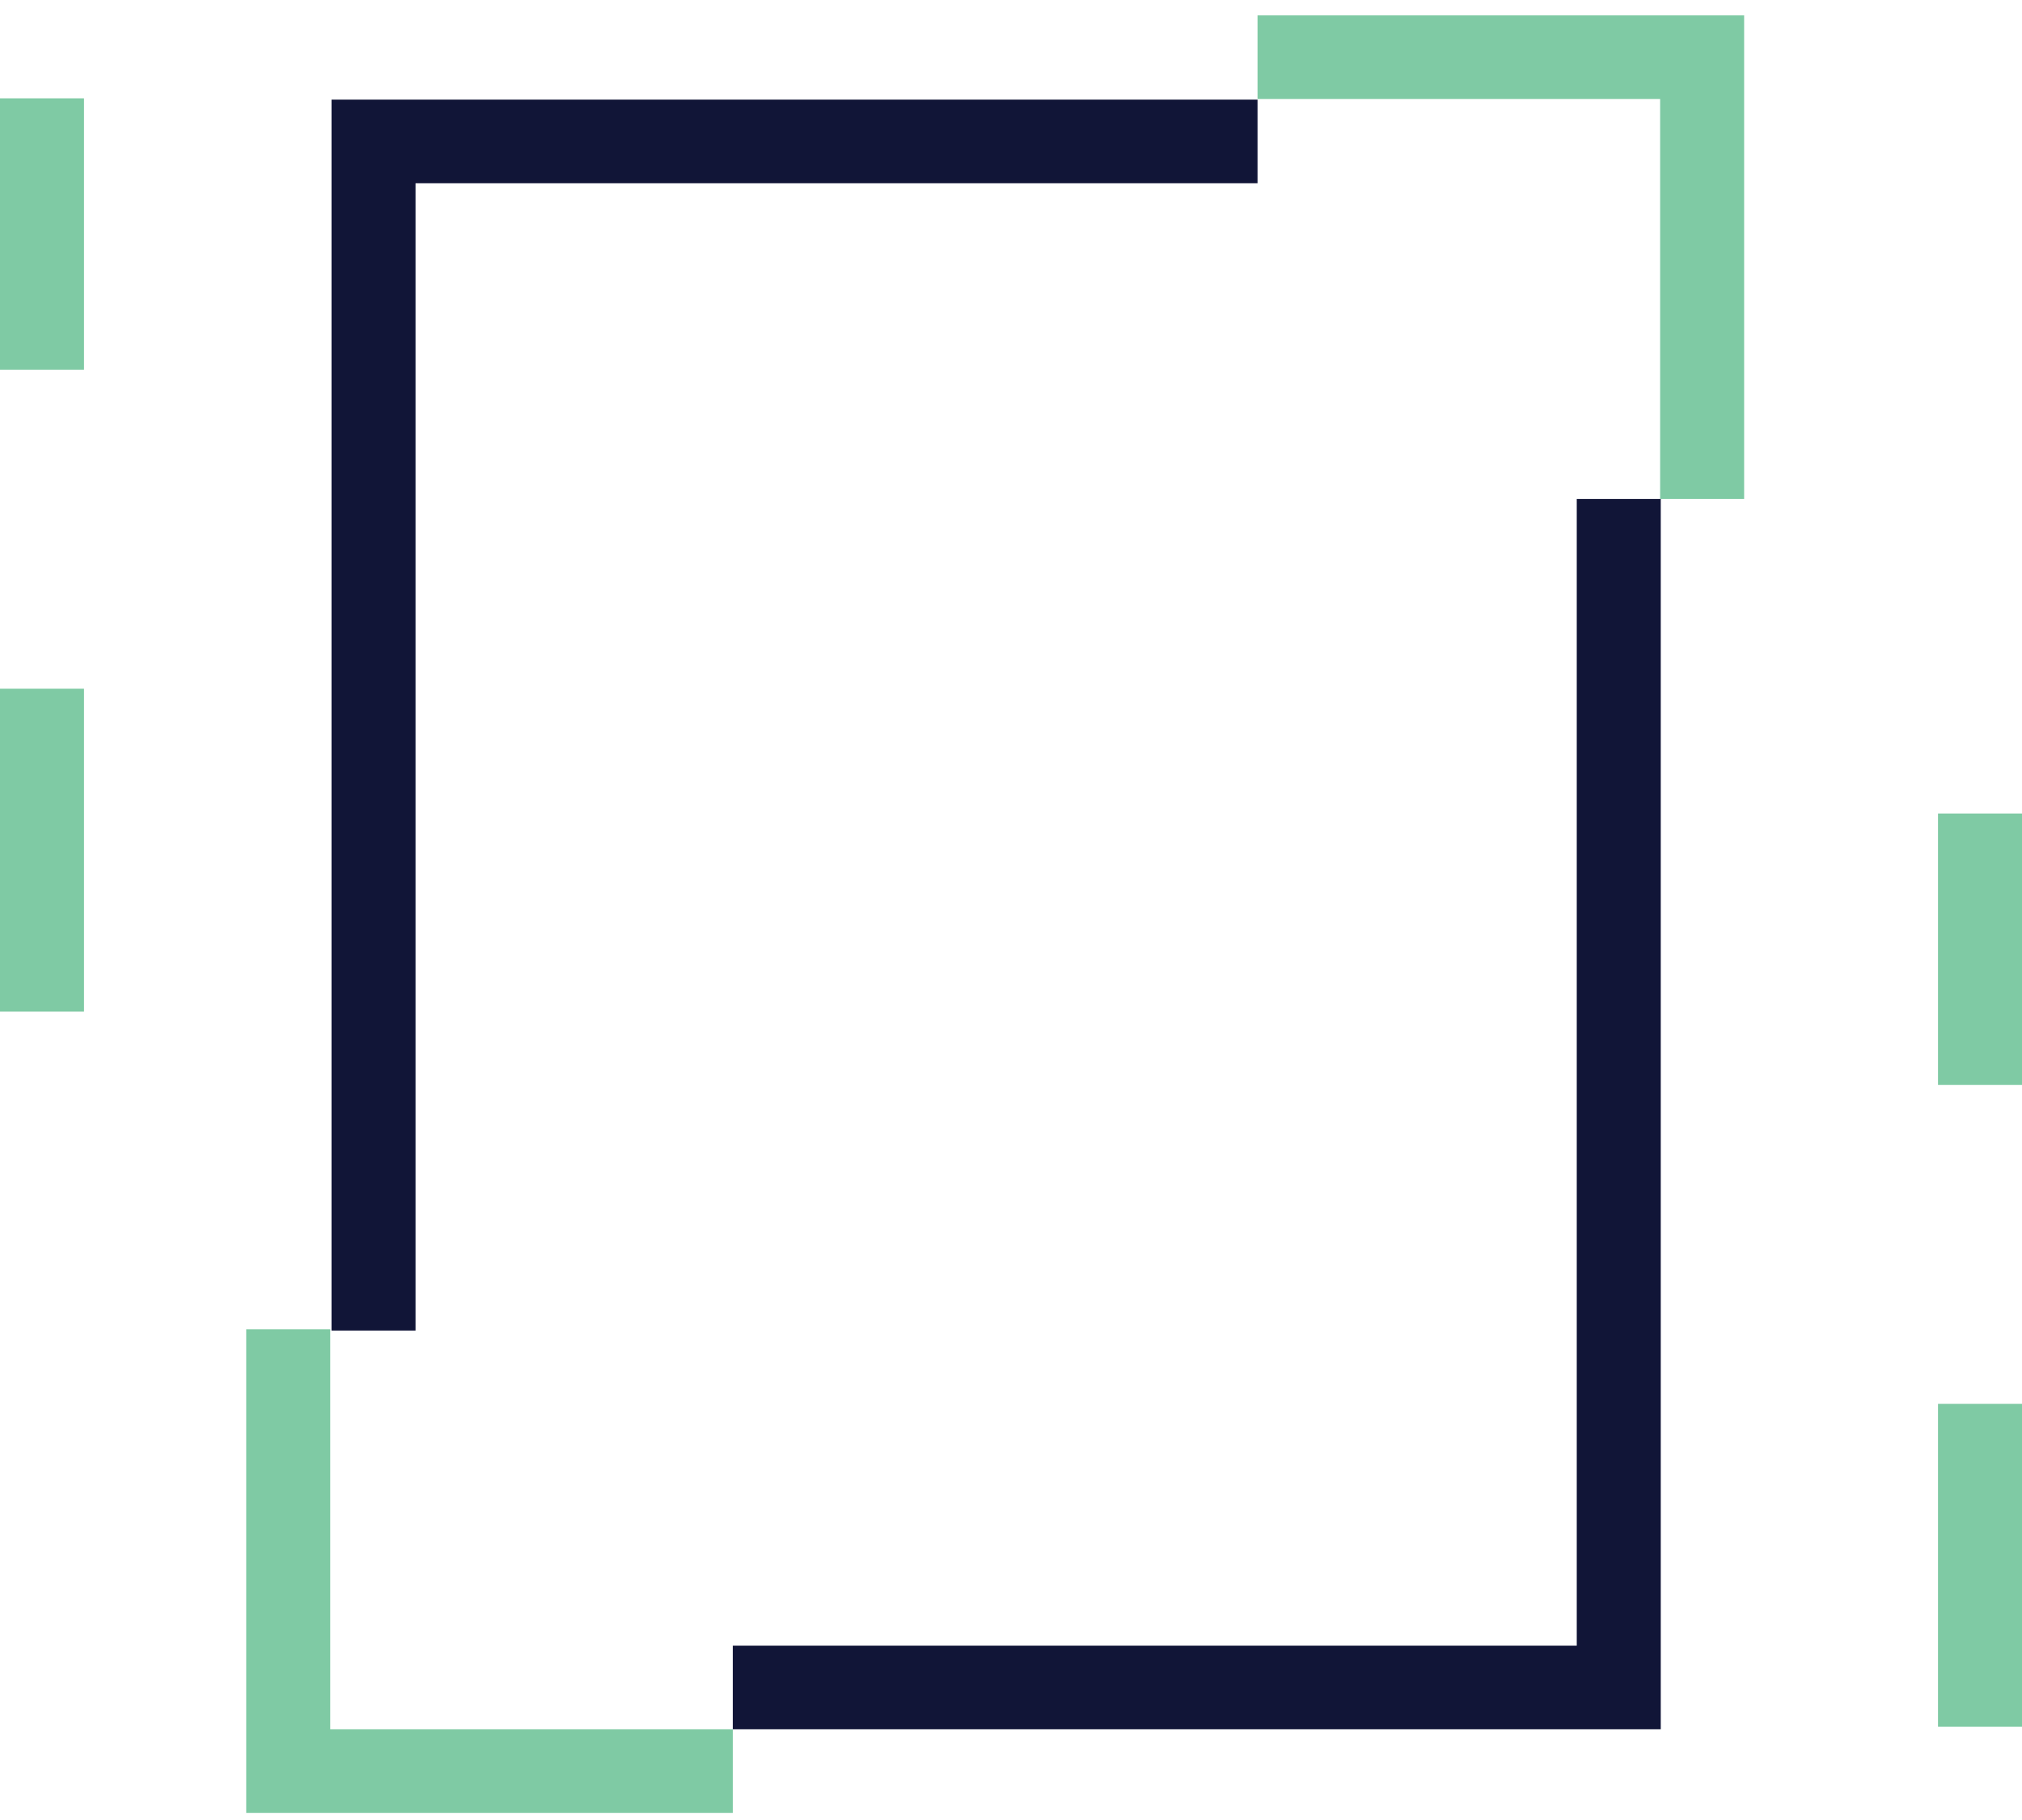 <svg xmlns="http://www.w3.org/2000/svg" width="90" height="81" viewBox="0 0 90 81" fill="none"><g clip-path="url(#clip0_67_51)"><path d="M32.617 80.684H10.959V59.16H14.698V76.963H32.617V80.684Z" fill="#7FCAA4"></path><path d="M77.632 22.208H73.893V4.405H55.973V0.684H77.632V22.208Z" fill="#7FCAA4"></path><path d="M18.495 59.217H14.756V4.433H55.973V8.154H18.495V59.217Z" fill="#111537"></path><path d="M73.921 76.963H32.617V73.242H70.182V22.208H73.921V76.963Z" fill="#111537"></path><path d="M3.739 4.376H0V16.455H3.739V4.376Z" fill="#7FCAA4"></path><path d="M3.739 30.652H0V45.02H3.739V30.652Z" fill="#7FCAA4"></path><path d="M90 36.205H86.261V48.283H90V36.205Z" fill="#7FCAA4"></path><path d="M90 62.48H86.261V76.848H90V62.48Z" fill="#7FCAA4"></path></g><defs><clipPath id="clip0_67_51"><rect width="90" height="80" fill="white" transform="translate(0 0.684)"></rect></clipPath></defs></svg>